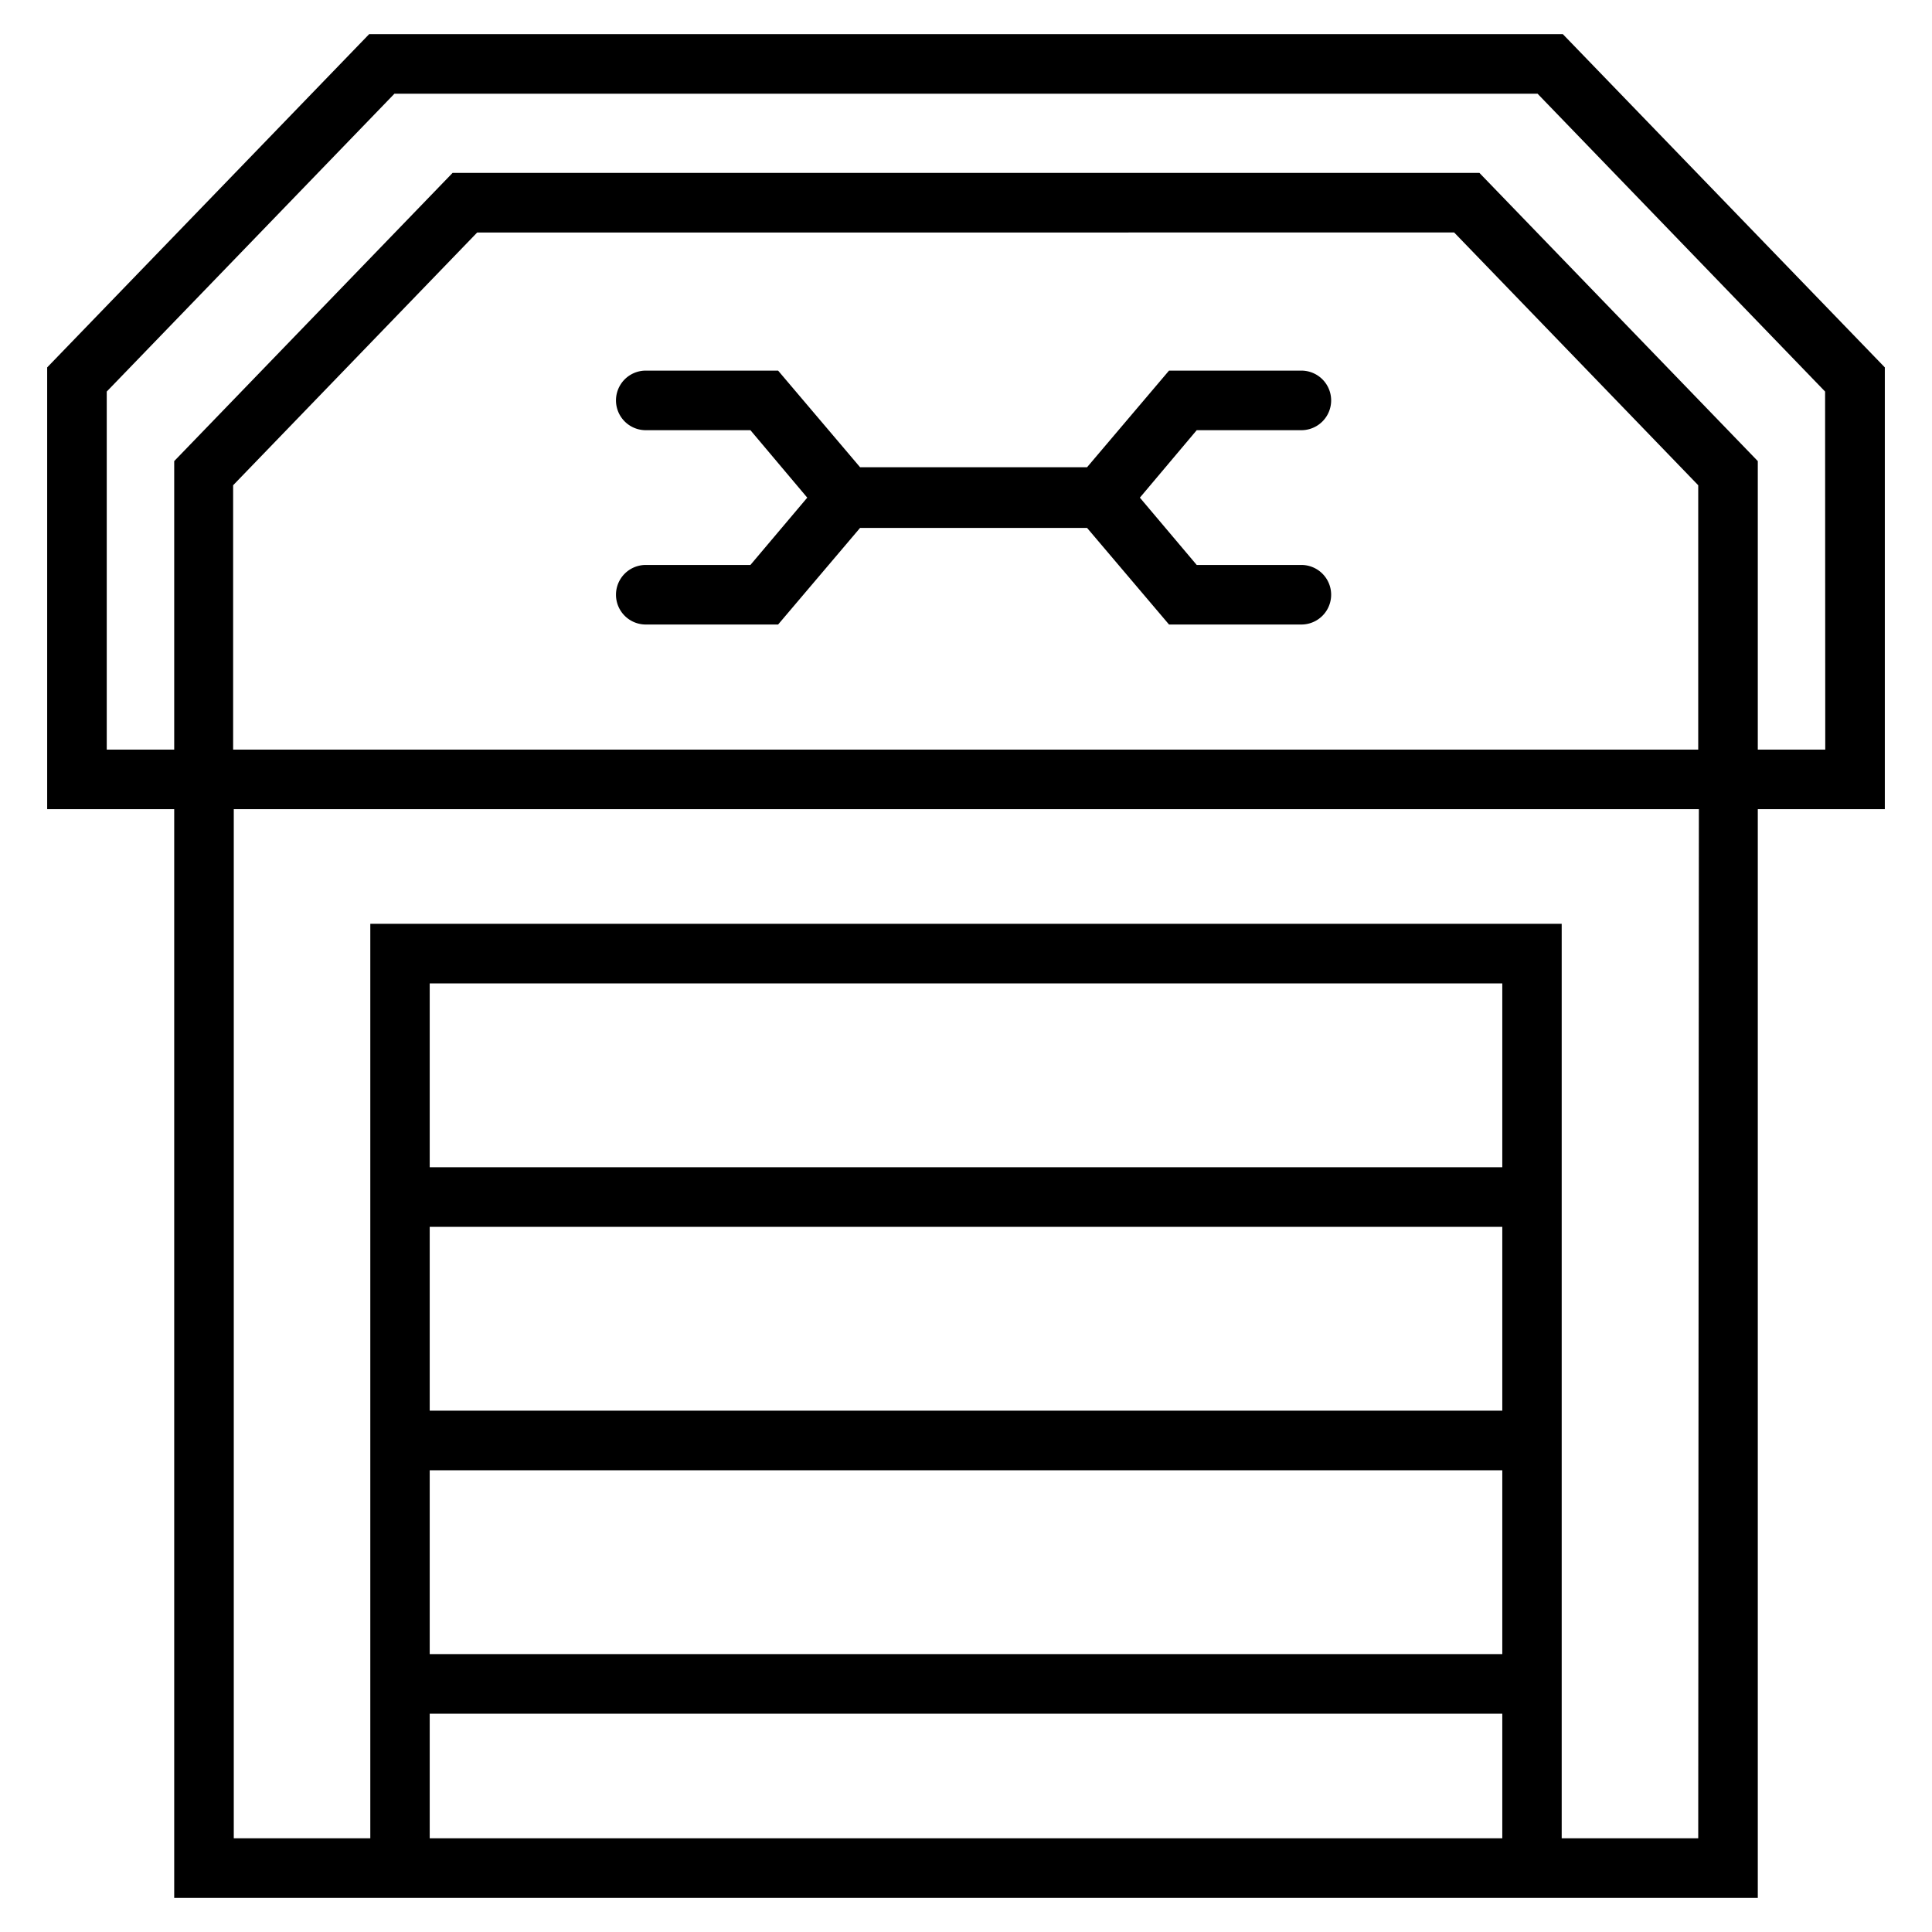 <svg id="Layer_1" data-name="Layer 1" xmlns="http://www.w3.org/2000/svg" viewBox="0 0 120 120"><path d="M117.07,22.82l-20-20.7H22.93l-20,20.7V50.26h7.89v67.62h98.36V50.26h7.89ZM26.69,114.18v-7.74H93.31v7.74Zm0-22.86H93.31v11.42H26.69Zm0-15.12H93.31V87.62H26.69Zm66.62-3.7H26.69V61.08H93.31Zm12.17,41.68H97V57.38H23v56.8H14.52V50.26h91Zm0-67.62h-91V30.14l15.16-15.7H90.32l15.16,15.7Zm7.89,0h-4.19V28.64L91.89,10.74H28.11L10.82,28.64V46.56H6.63V24.32L24.5,5.82h71l17.86,18.5Z"/><path d="M80.83,26.72a1.85,1.85,0,1,0,0-3.7H72.61l-5.09,6H53.42l-5.09-6H40.11a1.85,1.85,0,0,0,0,3.7h6.5l3.53,4.19-3.53,4.18h-6.5a1.85,1.85,0,0,0,0,3.7h8.22l5.09-6h14.1l5.09,6h8.22a1.85,1.85,0,0,0,0-3.7h-6.5L70.8,30.91l3.53-4.19Z"/></svg>